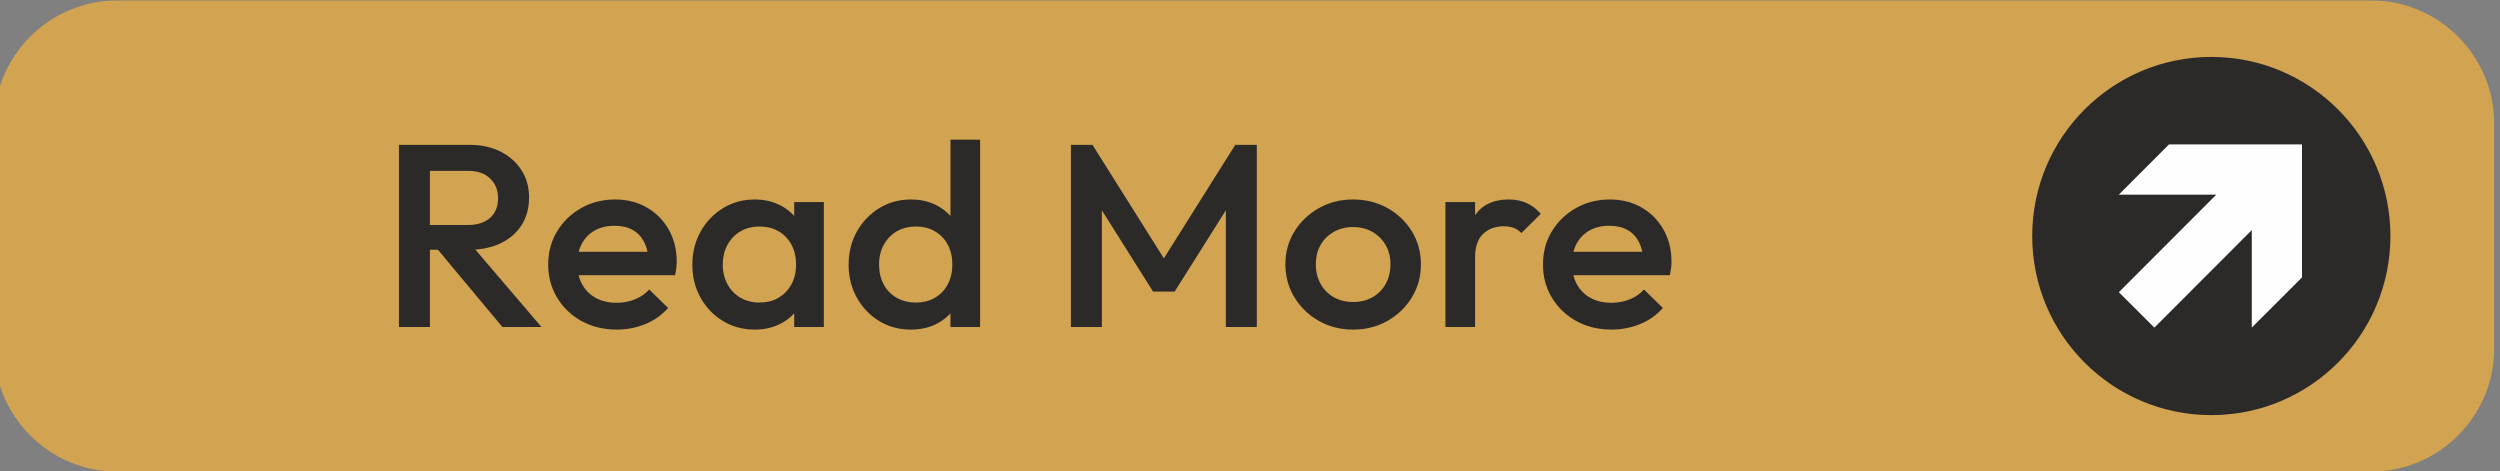 <?xml version="1.0" encoding="UTF-8"?> <svg xmlns="http://www.w3.org/2000/svg" xmlns:xlink="http://www.w3.org/1999/xlink" xmlns:xodm="http://www.corel.com/coreldraw/odm/2003" xml:space="preserve" width="30.504mm" height="5.749mm" version="1.1" style="shape-rendering:geometricPrecision; text-rendering:geometricPrecision; image-rendering:optimizeQuality; fill-rule:evenodd; clip-rule:evenodd" viewBox="0 0 3050.38 574.86"><rect x="0" y="0" width="3050.38" height="574.86" fill="#808080" stroke="none"/> <defs> <style type="text/css"> .str1 {stroke:#2B2A29;stroke-width:20;stroke-miterlimit:22.926} .str0 {stroke:#D2A351;stroke-width:20;stroke-miterlimit:22.926} .fil1 {fill:#2B2A29} .fil0 {fill:#D2A351} .fil2 {fill:#FEFEFE;fill-rule:nonzero} .fil3 {fill:#2B2A29;fill-rule:nonzero} </style> </defs> <g id="Слой_x0020_1">  <path class="fil0 str0" d="M142.86 10.53l2750.4 0c76.99,0 139.99,62.99 139.99,139.99l0 274.88c0,77 -63,139.99 -139.99,139.99l-2750.4 0c-76.99,0 -139.99,-62.99 -139.99,-139.99l0 -274.88c0,-77 63,-139.99 139.99,-139.99z"></path> <path class="fil1 str1" d="M2698.14 79.43c115.17,0 208.53,93.36 208.53,208.53 0,115.17 -93.36,208.53 -208.53,208.53 -115.17,0 -208.53,-93.36 -208.53,-208.53 0,-115.17 93.36,-208.53 208.53,-208.53z"></path> <polygon class="fil2" points="2808.79,176.2 2646.49,176.2 2585.27,237.48 2704.22,237.48 2585.32,356.54 2628.66,399.72 2747.51,280.71 2747.51,399.72 2808.79,338.5 "></polygon> <path class="fil3" d="M512.72 304.66l0 -30.16 58.2 0c11.61,0 20.65,-2.91 27.12,-8.73 6.47,-5.82 9.7,-13.92 9.7,-24.29 0,-9.31 -3.18,-17.15 -9.54,-23.5 -6.36,-6.35 -15.33,-9.52 -26.95,-9.52l-58.53 0 0 -31.75 60.17 0c14.47,0 27.17,2.8 38.14,8.41 10.96,5.61 19.45,13.23 25.47,22.86 6.03,9.63 9.04,20.59 9.04,32.86 0,12.92 -3.01,24.13 -9.04,33.66 -6.02,9.52 -14.51,16.93 -25.47,22.22 -10.97,5.3 -23.67,7.94 -38.14,7.94l-60.17 0zm-25.96 94.3l0 -222.25 37.8 0 0 222.25 -37.8 0zm126.24 0l-80.55 -96.52 35.18 -12.38 93.04 108.9 -47.67 0zm139.39 3.18c-15.78,0 -29.98,-3.44 -42.58,-10.32 -12.6,-6.88 -22.57,-16.36 -29.91,-28.42 -7.34,-12.07 -11.01,-25.61 -11.01,-40.64 0,-15.03 3.61,-28.52 10.84,-40.48 7.24,-11.96 17.05,-21.43 29.43,-28.42 12.38,-6.98 26.13,-10.48 41.26,-10.48 14.68,0 27.67,3.29 38.96,9.85 11.28,6.56 20.16,15.55 26.63,26.98 6.46,11.43 9.69,24.45 9.69,39.06 0,2.54 -0.17,5.13 -0.49,7.78 -0.33,2.64 -0.83,5.55 -1.48,8.73l-129.53 0 0 -28.58 110.79 0 -13.48 11.43c-0.44,-9.31 -2.3,-17.14 -5.58,-23.49 -3.29,-6.35 -7.95,-11.22 -13.98,-14.61 -6.03,-3.38 -13.42,-5.08 -22.19,-5.08 -9.21,0 -17.21,1.91 -24,5.72 -6.79,3.81 -12.05,9.15 -15.78,16.03 -3.73,6.88 -5.58,15.08 -5.58,24.61 0,9.52 1.96,17.88 5.91,25.08 3.94,7.2 9.54,12.75 16.76,16.67 7.24,3.91 15.57,5.87 24.99,5.87 8.11,0 15.61,-1.37 22.52,-4.13 6.91,-2.75 12.77,-6.77 17.59,-12.06l23.01 22.54c-7.67,8.68 -16.98,15.24 -27.94,19.69 -10.96,4.44 -22.58,6.67 -34.85,6.67zm168.33 0c-14.25,0 -27.13,-3.5 -38.63,-10.48 -11.5,-6.99 -20.61,-16.46 -27.28,-28.42 -6.69,-11.96 -10.04,-25.35 -10.04,-40.16 0,-15.03 3.35,-28.52 10.04,-40.48 6.67,-11.96 15.78,-21.49 27.28,-28.58 11.5,-7.09 24.38,-10.64 38.63,-10.64 12.06,0 22.74,2.49 32.05,7.47 9.32,4.97 16.71,11.8 22.19,20.47 5.48,8.68 8.22,18.53 8.22,29.53l0 43.82c0,11 -2.68,20.85 -8.05,29.52 -5.37,8.68 -12.77,15.51 -22.19,20.48 -9.43,4.98 -20.16,7.47 -32.22,7.47zm5.92 -33.03c13.36,0 24.16,-4.33 32.37,-13.01 8.23,-8.68 12.34,-19.79 12.34,-33.34 0,-9.1 -1.87,-17.15 -5.6,-24.13 -3.72,-6.99 -8.92,-12.44 -15.61,-16.35 -6.68,-3.92 -14.52,-5.88 -23.5,-5.88 -8.78,0 -16.5,1.96 -23.18,5.88 -6.69,3.91 -11.95,9.36 -15.78,16.35 -3.84,6.98 -5.76,15.03 -5.76,24.13 0,9.1 1.92,17.14 5.76,24.13 3.83,6.98 9.09,12.44 15.78,16.35 6.68,3.92 14.4,5.87 23.18,5.87zm42.41 29.85l0 -40.96 6.24 -37.15 -6.24 -36.83 0 -37.46 36.16 0 0 152.4 -36.16 0zm142.35 3.18c-14.25,0 -27.08,-3.44 -38.47,-10.32 -11.4,-6.88 -20.49,-16.36 -27.28,-28.42 -6.8,-12.07 -10.2,-25.51 -10.2,-40.32 0,-15.03 3.35,-28.52 10.03,-40.48 6.68,-11.96 15.78,-21.49 27.29,-28.58 11.5,-7.09 24.38,-10.64 38.63,-10.64 12.05,0 22.74,2.49 32.05,7.47 9.32,4.97 16.71,11.8 22.19,20.47 5.48,8.68 8.22,18.53 8.22,29.53l0 43.82c0,11 -2.68,20.85 -8.06,29.52 -5.36,8.68 -12.76,15.51 -22.19,20.48 -9.42,4.98 -20.16,7.47 -32.21,7.47zm5.91 -33.03c8.99,0 16.83,-1.95 23.51,-5.87 6.69,-3.91 11.89,-9.37 15.61,-16.35 3.73,-6.99 5.59,-15.03 5.59,-24.13 0,-9.31 -1.86,-17.41 -5.59,-24.29 -3.72,-6.88 -8.92,-12.28 -15.61,-16.19 -6.68,-3.92 -14.42,-5.88 -23.18,-5.88 -8.98,0 -16.82,1.96 -23.5,5.88 -6.69,3.91 -11.95,9.36 -15.78,16.35 -3.84,6.98 -5.76,15.03 -5.76,24.13 0,9.1 1.87,17.14 5.59,24.13 3.73,6.98 8.99,12.44 15.78,16.35 6.8,3.92 14.57,5.87 23.34,5.87zm78.57 29.85l-36.15 0 0 -40.96 6.24 -37.15 -6.24 -36.83 0 -113.66 36.15 0 0 228.6zm110.8 0l0 -222.25 26.3 0 95.66 152.08 -17.09 0 95.67 -152.08 26.3 0 0 222.25 -37.81 0 0 -158.12 8.55 2.23 -71.01 112.71 -26.3 0 -71.01 -112.71 8.54 -2.23 0 158.12 -37.8 0zm344.21 3.18c-15.34,0 -29.26,-3.55 -41.75,-10.64 -12.5,-7.09 -22.42,-16.67 -29.76,-28.74 -7.34,-12.06 -11,-25.5 -11,-40.32 0,-14.81 3.66,-28.15 11,-40 7.34,-11.86 17.26,-21.33 29.76,-28.42 12.49,-7.09 26.41,-10.64 41.75,-10.64 15.56,0 29.58,3.5 42.08,10.48 12.49,6.99 22.41,16.46 29.75,28.42 7.34,11.96 11.02,25.35 11.02,40.16 0,14.82 -3.68,28.26 -11.02,40.32 -7.34,12.07 -17.26,21.65 -29.75,28.74 -12.5,7.09 -26.52,10.64 -42.08,10.64zm0 -33.66c8.99,0 16.93,-1.96 23.84,-5.87 6.89,-3.92 12.27,-9.37 16.1,-16.36 3.84,-6.98 5.76,-14.92 5.76,-23.81 0,-8.89 -1.97,-16.72 -5.92,-23.49 -3.94,-6.78 -9.32,-12.12 -16.11,-16.04 -6.79,-3.91 -14.68,-5.87 -23.67,-5.87 -8.77,0 -16.61,1.96 -23.5,5.87 -6.91,3.92 -12.28,9.26 -16.12,16.04 -3.84,6.77 -5.75,14.6 -5.75,23.49 0,8.89 1.91,16.83 5.75,23.81 3.84,6.99 9.21,12.44 16.12,16.36 6.89,3.91 14.73,5.87 23.5,5.87zm112.76 30.48l0 -152.4 36.16 0 0 152.4 -36.16 0zm36.16 -84.77l-12.49 -6.04c0,-19.26 4.43,-34.87 13.32,-46.83 8.87,-11.96 22.29,-17.94 40.27,-17.94 7.89,0 15.01,1.38 21.37,4.13 6.36,2.75 12.27,7.2 17.75,13.34l-23.67 23.49c-2.85,-2.96 -6.03,-5.08 -9.53,-6.35 -3.51,-1.27 -7.57,-1.9 -12.17,-1.9 -10.08,0 -18.41,3.07 -24.98,9.2 -6.58,6.14 -9.87,15.77 -9.87,28.9zm166.36 87.95c-15.79,0 -29.98,-3.44 -42.58,-10.32 -12.6,-6.88 -22.58,-16.36 -29.92,-28.42 -7.34,-12.07 -11,-25.61 -11,-40.64 0,-15.03 3.61,-28.52 10.84,-40.48 7.24,-11.96 17.04,-21.43 29.43,-28.42 12.38,-6.98 26.13,-10.48 41.26,-10.48 14.68,0 27.67,3.29 38.95,9.85 11.29,6.56 20.16,15.55 26.63,26.98 6.46,11.43 9.7,24.45 9.7,39.06 0,2.54 -0.17,5.13 -0.49,7.78 -0.33,2.64 -0.83,5.55 -1.48,8.73l-129.54 0 0 -28.58 110.8 0 -13.49 11.43c-0.43,-9.31 -2.29,-17.14 -5.58,-23.49 -3.29,-6.35 -7.95,-11.22 -13.98,-14.61 -6.02,-3.38 -13.41,-5.08 -22.18,-5.08 -9.21,0 -17.21,1.91 -24.01,5.72 -6.79,3.81 -12.05,9.15 -15.78,16.03 -3.72,6.88 -5.58,15.08 -5.58,24.61 0,9.52 1.97,17.88 5.91,25.08 3.95,7.2 9.54,12.75 16.77,16.67 7.24,3.91 15.56,5.87 24.98,5.87 8.11,0 15.62,-1.37 22.52,-4.13 6.91,-2.75 12.77,-6.77 17.6,-12.06l23 22.54c-7.67,8.68 -16.98,15.24 -27.93,19.69 -10.97,4.44 -22.58,6.67 -34.85,6.67z"></path> </g> </svg> 
